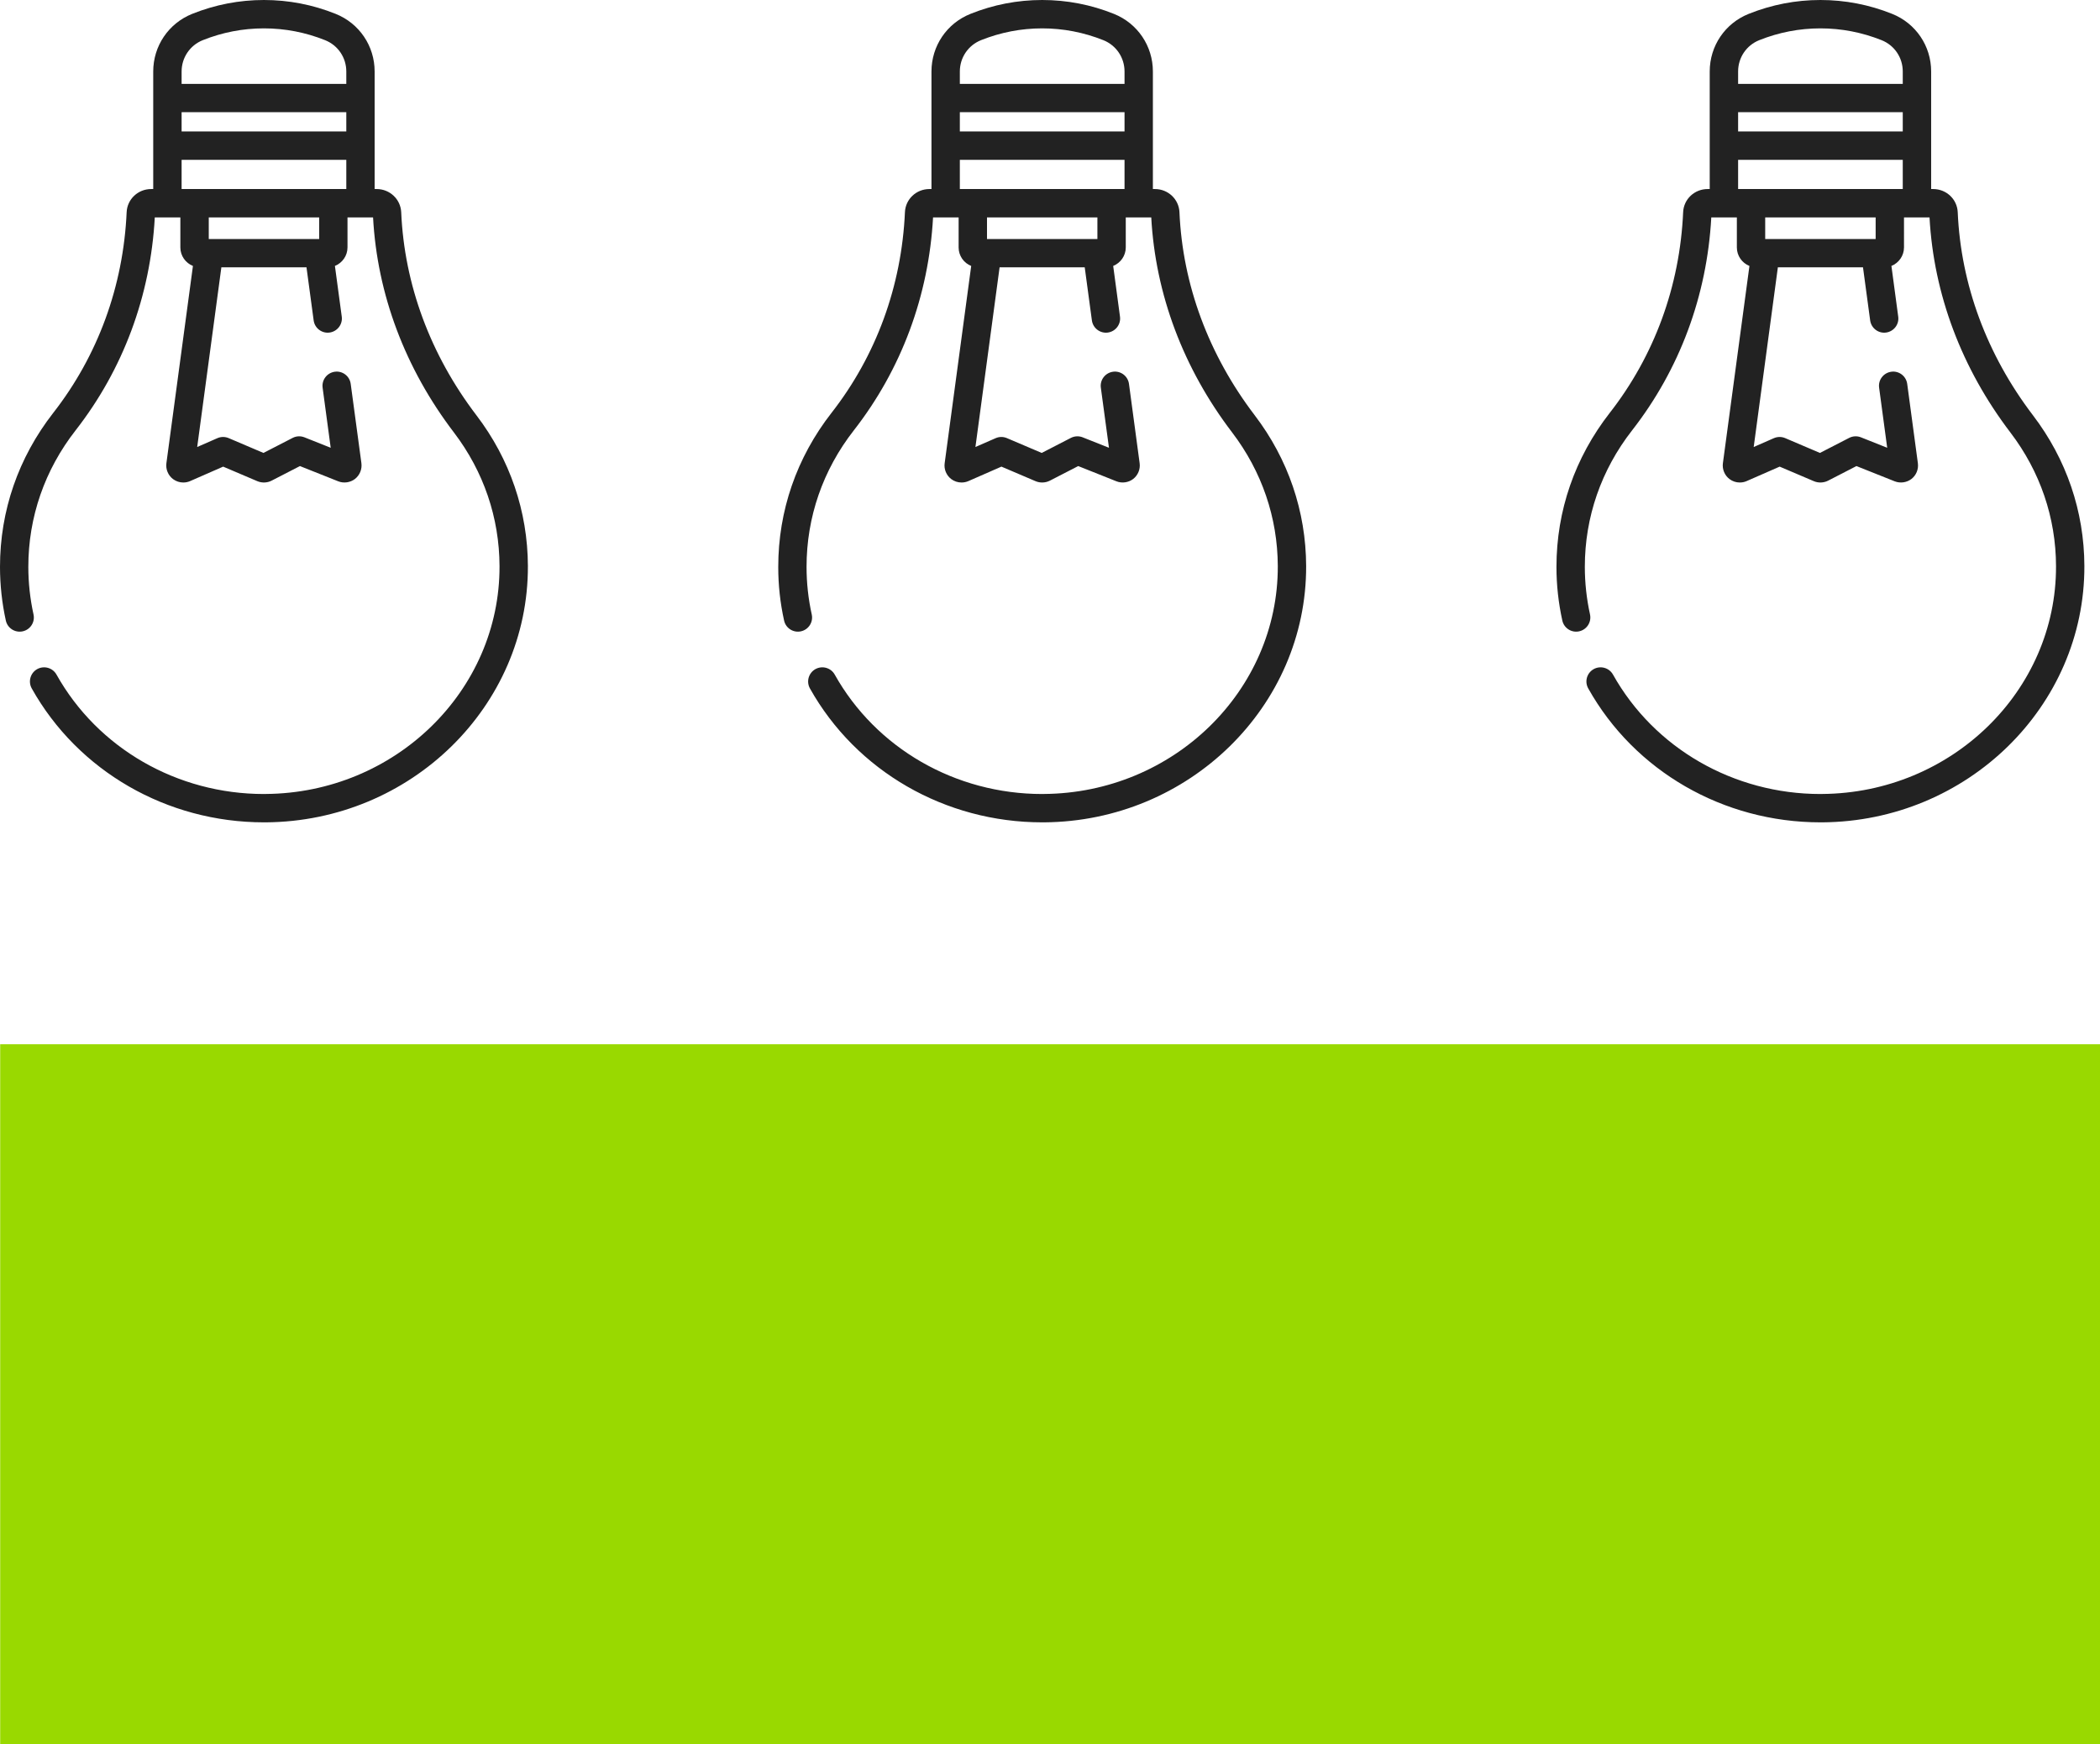 <?xml version="1.0" encoding="utf-8"?>
<!-- Generator: Adobe Illustrator 16.0.0, SVG Export Plug-In . SVG Version: 6.00 Build 0)  -->
<!DOCTYPE svg PUBLIC "-//W3C//DTD SVG 1.1//EN" "http://www.w3.org/Graphics/SVG/1.1/DTD/svg11.dtd">
<svg version="1.1" id="Layer_1" xmlns="http://www.w3.org/2000/svg" xmlns:xlink="http://www.w3.org/1999/xlink" x="0px" y="0px"
	 width="102.009px" height="84.721px" viewBox="0 0 102.009 84.721" enable-background="new 0 0 102.009 84.721"
	 xml:space="preserve">
<rect x="0.009" y="50.721" fill="#99D900" width="102" height="34"/>
<g>
	<g>
		<g>
			<g>
				<path fill="#222222" d="M0.283,30.141c0.082,0.371,0.449,0.606,0.822,0.523c0.371-0.082,0.605-0.449,0.523-0.82
					c-0.166-0.755-0.252-1.533-0.252-2.312c0-2.412,0.793-4.703,2.293-6.625c2.312-2.961,3.641-6.535,3.85-10.347h0.613h0.629v1.458
					c0,0.408,0.254,0.756,0.611,0.9l-1.289,9.581c-0.039,0.296,0.084,0.591,0.322,0.771c0.145,0.108,0.316,0.166,0.498,0.166
					c0.115,0,0.227-0.022,0.332-0.068l1.605-0.703l1.656,0.705c0.225,0.097,0.488,0.086,0.701-0.025l1.373-0.707l1.859,0.74
					c0.268,0.107,0.586,0.062,0.816-0.116c0.23-0.18,0.348-0.472,0.311-0.762l-0.52-3.853c-0.049-0.377-0.396-0.643-0.773-0.591
					s-0.641,0.396-0.592,0.773l0.393,2.92l-1.275-0.507c-0.186-0.074-0.393-0.064-0.57,0.026l-1.422,0.732l-1.689-0.72
					c-0.176-0.074-0.373-0.074-0.547,0.002l-0.982,0.43l1.174-8.728h4.135l0.348,2.577c0.049,0.377,0.396,0.643,0.773,0.592
					c0.377-0.052,0.643-0.398,0.592-0.774l-0.332-2.462c0.357-0.145,0.611-0.492,0.611-0.9V10.56h0.629h0.613
					c0.201,3.731,1.557,7.338,3.928,10.446c1.441,1.892,2.207,4.137,2.215,6.49c0.02,6.061-5.076,11.025-11.361,11.068
					c-0.027,0.002-0.055,0.002-0.082,0.002c-4.215,0-8.072-2.219-10.078-5.801c-0.186-0.332-0.605-0.449-0.938-0.265
					c-0.332,0.187-0.449,0.605-0.264,0.938c2.25,4.018,6.566,6.504,11.279,6.504c0.031,0,0.062,0,0.092,0
					c7.041-0.048,12.752-5.634,12.73-12.45c-0.01-2.657-0.873-5.189-2.5-7.321c-2.238-2.938-3.502-6.348-3.654-9.863
					c-0.029-0.631-0.553-1.126-1.191-1.126h-0.1v-5.71c0-1.239-0.744-2.339-1.895-2.799C15.191,0.227,14.02,0,12.82,0
					c-1.197,0-2.369,0.227-3.482,0.673c-1.15,0.46-1.895,1.56-1.895,2.799v5.71h-0.1c-0.639,0-1.162,0.493-1.191,1.123
					c-0.162,3.596-1.395,6.97-3.568,9.752C0.893,22.227,0,24.809,0,27.531C0,28.41,0.096,29.288,0.283,30.141z M15.504,11.609
					h-5.363v-1.05h5.363V11.609z M16.822,9.182h-8V7.763h8V9.182z M16.822,6.384h-8V5.45h8V6.384z M8.822,3.472
					c0-0.673,0.404-1.271,1.029-1.521c0.947-0.379,1.947-0.573,2.969-0.573c1.023,0,2.023,0.194,2.971,0.573
					c0.627,0.25,1.031,0.848,1.031,1.521v0.602h-8V3.472L8.822,3.472z"/>
			</g>
		</g>
	</g>
	<g>
		<g>
			<g>
				<path fill="#222222" d="M38.088,30.141c0.08,0.371,0.449,0.606,0.82,0.523c0.371-0.082,0.605-0.449,0.523-0.82
					c-0.168-0.755-0.252-1.533-0.252-2.312c0-2.412,0.793-4.703,2.293-6.625c2.312-2.961,3.641-6.535,3.852-10.347h0.611h0.631
					v1.458c0,0.408,0.252,0.756,0.611,0.9l-1.289,9.581c-0.041,0.296,0.084,0.591,0.32,0.771c0.145,0.108,0.316,0.166,0.5,0.166
					c0.113,0,0.227-0.022,0.332-0.068l1.605-0.703l1.654,0.705c0.225,0.097,0.486,0.086,0.703-0.025l1.373-0.707l1.857,0.74
					c0.268,0.107,0.588,0.062,0.816-0.116c0.23-0.18,0.35-0.472,0.311-0.762l-0.518-3.853c-0.051-0.377-0.398-0.643-0.775-0.591
					s-0.643,0.396-0.592,0.773l0.395,2.92l-1.277-0.507c-0.184-0.074-0.393-0.064-0.57,0.026l-1.42,0.732l-1.691-0.72
					c-0.176-0.074-0.371-0.074-0.545,0.002l-0.984,0.43l1.174-8.728h4.135l0.348,2.577c0.051,0.377,0.398,0.643,0.775,0.592
					c0.377-0.052,0.641-0.398,0.59-0.774l-0.33-2.462c0.357-0.145,0.611-0.492,0.611-0.9V10.56h0.627h0.611
					c0.203,3.731,1.559,7.338,3.93,10.446c1.441,1.892,2.209,4.137,2.217,6.49c0.018,6.061-5.078,11.025-11.363,11.068
					c-0.025,0.002-0.053,0.002-0.08,0.002c-4.217,0-8.072-2.219-10.08-5.801c-0.186-0.332-0.605-0.449-0.938-0.265
					c-0.332,0.187-0.451,0.605-0.266,0.938c2.252,4.018,6.568,6.504,11.281,6.504c0.031,0,0.062,0,0.094,0
					c7.039-0.048,12.75-5.634,12.729-12.45c-0.01-2.657-0.873-5.189-2.498-7.321c-2.24-2.938-3.504-6.348-3.656-9.863
					c-0.027-0.631-0.551-1.126-1.191-1.126h-0.1v-5.71c0-1.239-0.744-2.339-1.895-2.799C52.996,0.227,51.824,0,50.625,0
					s-2.371,0.227-3.482,0.673c-1.152,0.46-1.896,1.56-1.896,2.799v5.71h-0.1c-0.639,0-1.162,0.493-1.189,1.123
					c-0.162,3.596-1.396,6.97-3.57,9.752c-1.691,2.17-2.584,4.752-2.584,7.475C37.803,28.41,37.898,29.288,38.088,30.141z
					 M53.307,11.609h-5.363v-1.05h5.363V11.609z M54.625,9.182h-8V7.763h8V9.182z M54.625,6.384h-8V5.45h8V6.384z M46.625,3.472
					c0-0.673,0.404-1.271,1.029-1.521c0.949-0.379,1.947-0.573,2.971-0.573c1.021,0,2.021,0.194,2.971,0.573
					c0.625,0.25,1.029,0.848,1.029,1.521v0.602h-8V3.472L46.625,3.472z"/>
			</g>
		</g>
	</g>
	<g>
		<g>
			<g>
				<path fill="#222222" d="M75.891,30.141c0.082,0.371,0.449,0.606,0.82,0.523c0.371-0.082,0.605-0.449,0.525-0.82
					c-0.166-0.755-0.252-1.533-0.252-2.312c0-2.412,0.793-4.703,2.293-6.625c2.311-2.961,3.641-6.535,3.85-10.347h0.613h0.629v1.458
					c0,0.408,0.254,0.756,0.611,0.9l-1.289,9.581c-0.039,0.296,0.084,0.591,0.322,0.771c0.145,0.108,0.316,0.166,0.498,0.166
					c0.115,0,0.227-0.022,0.332-0.068l1.605-0.703l1.656,0.705c0.223,0.097,0.486,0.086,0.701-0.025l1.373-0.707l1.857,0.74
					c0.27,0.107,0.588,0.062,0.818-0.116c0.23-0.18,0.348-0.472,0.309-0.762l-0.518-3.853c-0.051-0.377-0.396-0.643-0.773-0.591
					s-0.643,0.396-0.592,0.773l0.393,2.92l-1.275-0.507c-0.186-0.074-0.393-0.064-0.57,0.026l-1.422,0.732l-1.689-0.72
					c-0.174-0.074-0.371-0.074-0.547,0.002l-0.982,0.43l1.174-8.728h4.135l0.348,2.577c0.051,0.377,0.396,0.643,0.773,0.592
					c0.377-0.052,0.643-0.398,0.59-0.774l-0.33-2.462c0.357-0.145,0.611-0.492,0.611-0.9V10.56h0.629h0.611
					c0.203,3.731,1.559,7.338,3.928,10.446c1.443,1.892,2.211,4.137,2.217,6.49c0.02,6.061-5.078,11.025-11.361,11.068
					c-0.027,0.002-0.053,0.002-0.082,0.002c-4.215,0-8.072-2.219-10.078-5.801c-0.186-0.332-0.607-0.449-0.938-0.265
					c-0.332,0.187-0.451,0.605-0.264,0.938c2.25,4.018,6.564,6.504,11.279,6.504c0.029,0,0.061,0,0.092,0
					c7.039-0.048,12.75-5.634,12.729-12.45c-0.008-2.657-0.871-5.189-2.498-7.321c-2.238-2.938-3.502-6.348-3.654-9.863
					c-0.027-0.631-0.551-1.126-1.193-1.126h-0.098v-5.71c0-1.239-0.744-2.339-1.895-2.799C90.799,0.227,89.627,0,88.428,0
					c-1.197,0-2.369,0.227-3.482,0.673c-1.152,0.46-1.895,1.56-1.895,2.799v5.71h-0.1c-0.641,0-1.164,0.493-1.191,1.123
					c-0.16,3.596-1.395,6.97-3.568,9.752c-1.691,2.17-2.586,4.752-2.586,7.475C75.605,28.41,75.703,29.288,75.891,30.141z
					 M91.111,11.609h-5.365v-1.05h5.365V11.609z M92.428,9.182H84.43V7.763h7.998V9.182z M92.428,6.384H84.43V5.45h7.998V6.384z
					 M84.43,3.472c0-0.673,0.402-1.271,1.027-1.521c0.949-0.379,1.949-0.573,2.971-0.573c1.023,0,2.021,0.194,2.971,0.573
					c0.627,0.25,1.029,0.848,1.029,1.521v0.602H84.43V3.472L84.43,3.472z"/>
			</g>
		</g>
	</g>
</g>
</svg>
